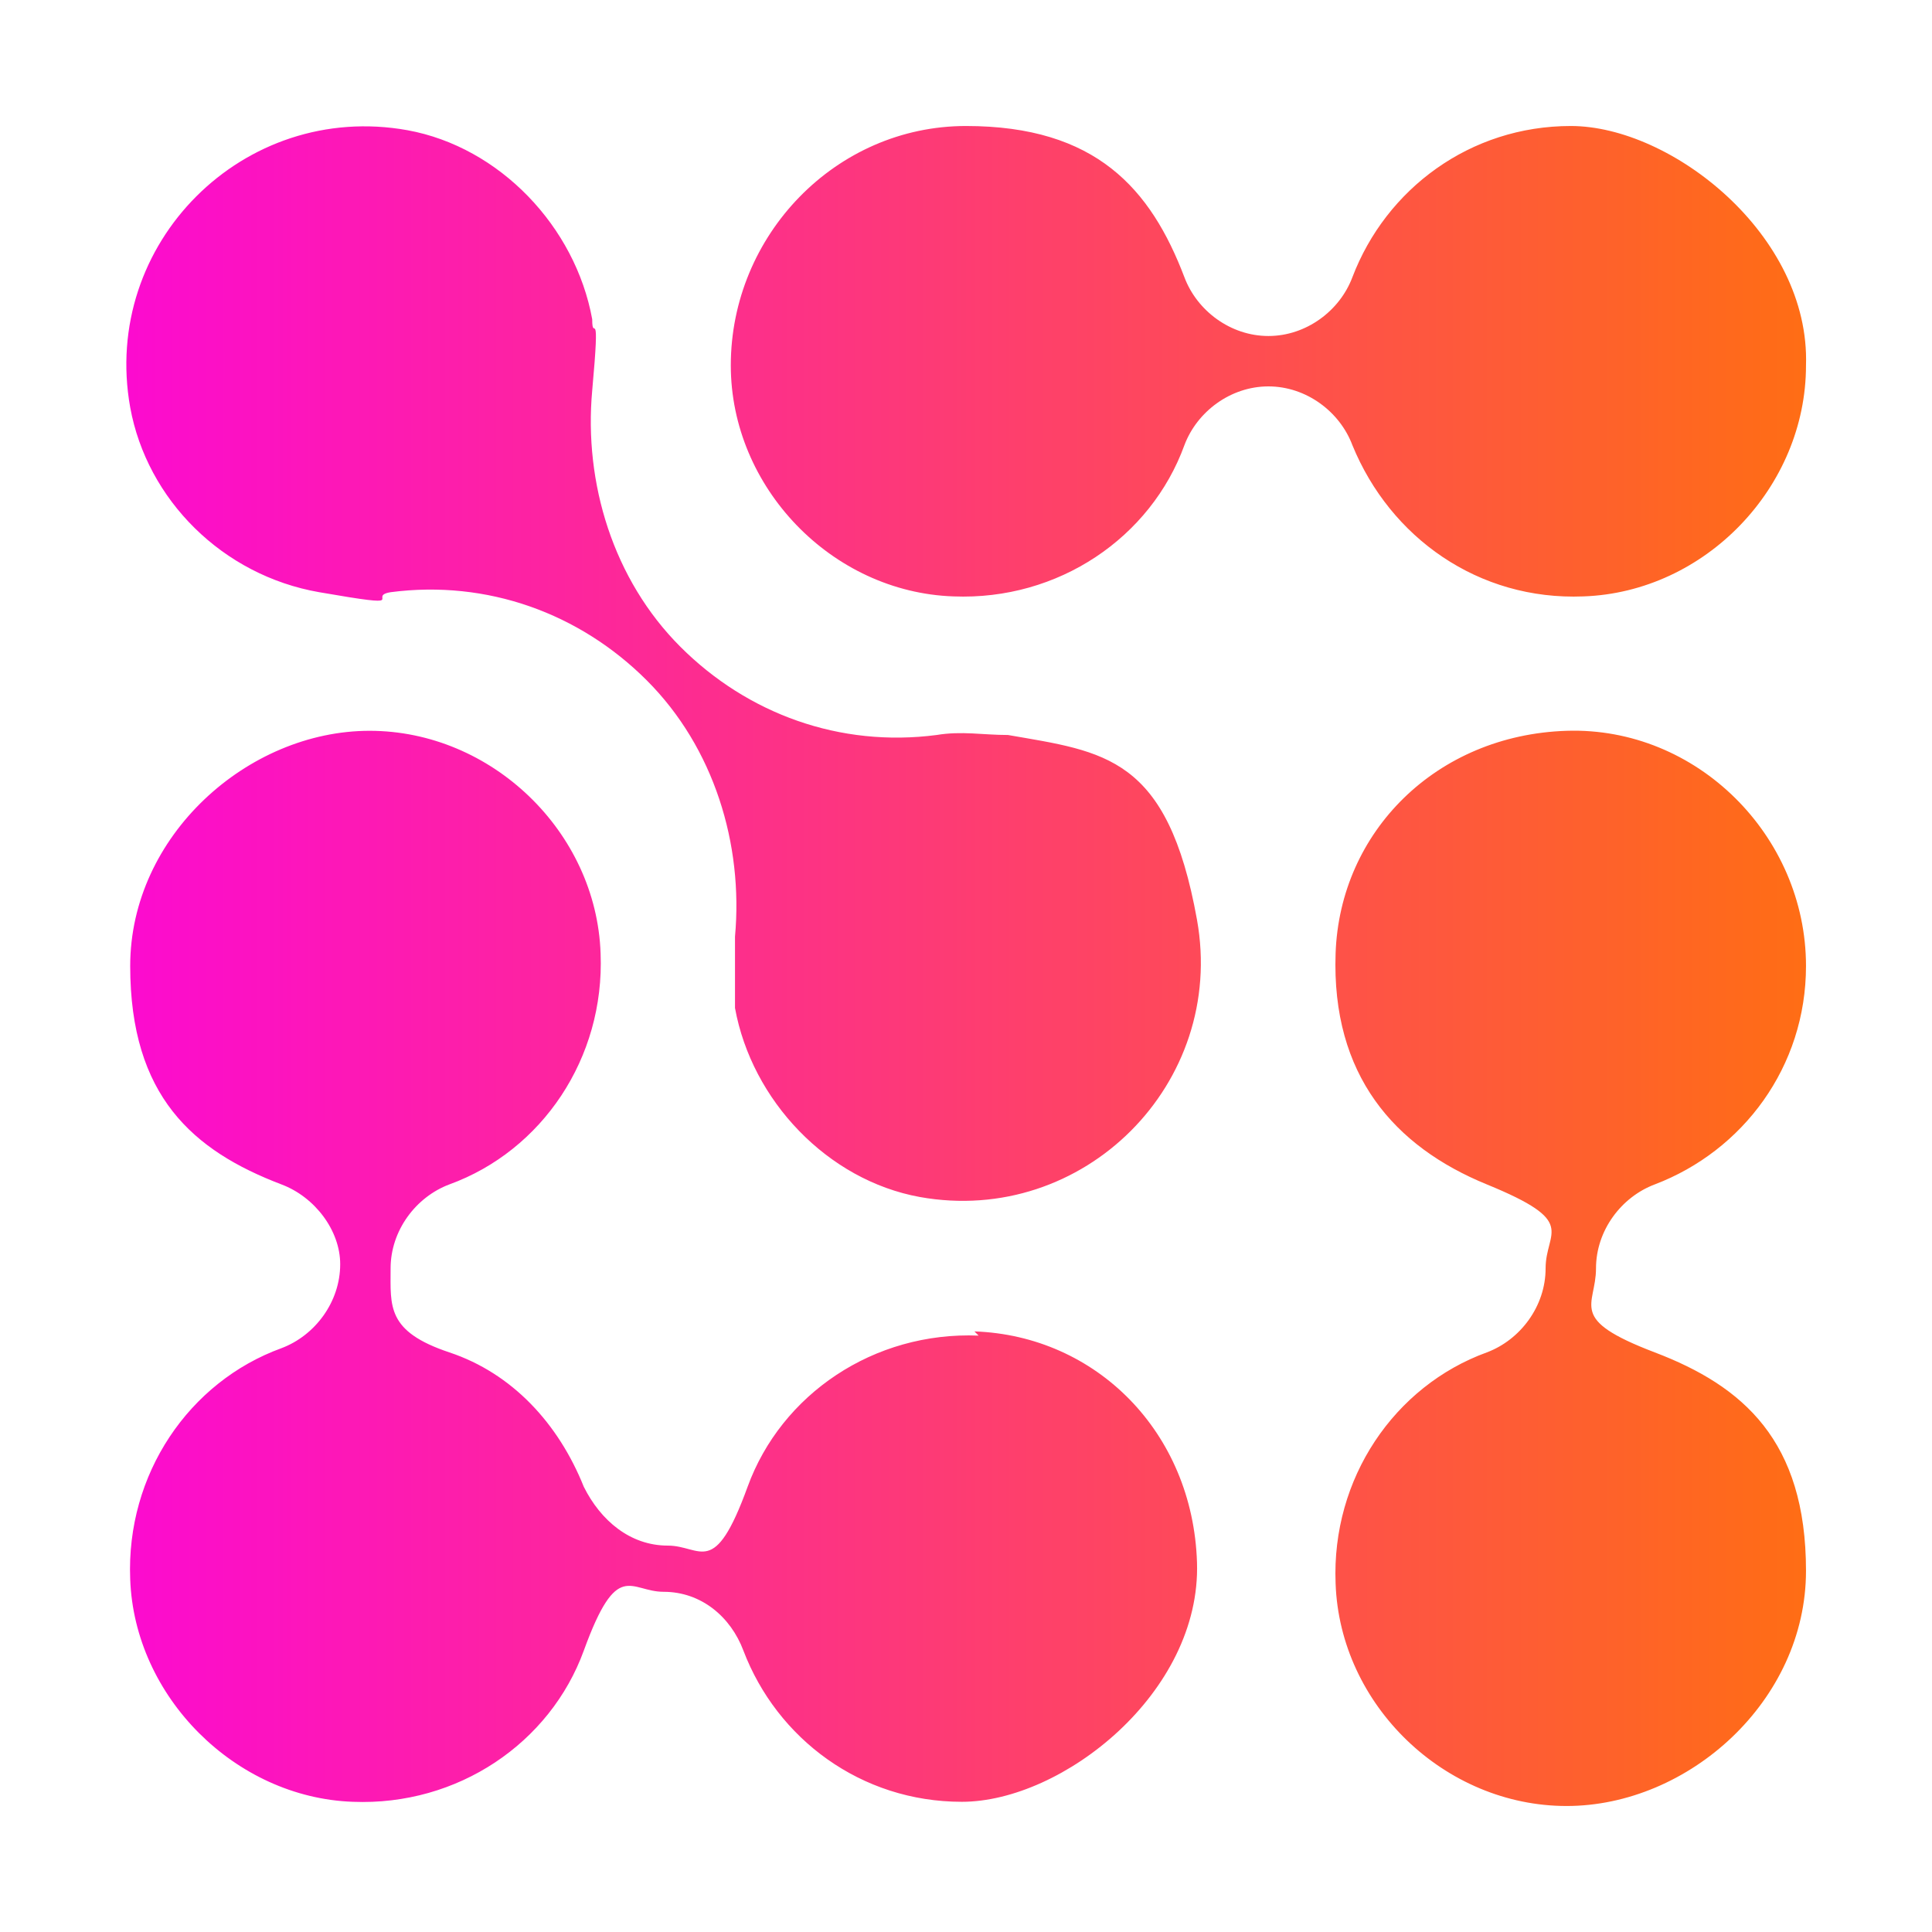 <?xml version="1.0" encoding="UTF-8"?> <svg xmlns="http://www.w3.org/2000/svg" xmlns:xlink="http://www.w3.org/1999/xlink" id="Layer_1" version="1.1" viewBox="0 0 46 46"><defs><style> .st0 { fill: none; } .st1 { fill: url(#linear-gradient); } .st2 { clip-path: url(#clippath); } </style><clipPath id="clippath"><path id="shape152" class="st0" d="M17.4,8.7c0-3.1,2.5-5.7,5.6-5.7s4.4,1.5,5.2,3.6c.3.8,1.1,1.4,2,1.4h0c.9,0,1.7-.6,2-1.4.8-2.1,2.8-3.6,5.2-3.6s5.7,2.6,5.6,5.7c0,2.9-2.4,5.4-5.3,5.5-2.5.1-4.6-1.4-5.5-3.6-.3-.8-1.1-1.4-2-1.4h0c-.9,0-1.7.6-2,1.4-.8,2.2-3,3.7-5.5,3.6-2.9-.1-5.3-2.6-5.3-5.5ZM24,17.5c-.6,0-1.1-.1-1.7,0-2.3.3-4.5-.5-6.1-2.1h0c-1.6-1.6-2.3-3.9-2.1-6.1s0-1.1,0-1.7c-.4-2.2-2.2-4.1-4.4-4.5-3.9-.7-7.3,2.7-6.6,6.6.4,2.2,2.2,4,4.5,4.4s1.1.1,1.7,0c2.3-.3,4.5.5,6.1,2.1h0c1.6,1.6,2.3,3.9,2.1,6.1,0,.5,0,1.1,0,1.7.4,2.2,2.2,4.1,4.4,4.5,3.9.7,7.3-2.7,6.6-6.6s-2.2-4-4.5-4.4ZM43,23c0-3.1-2.6-5.7-5.7-5.6s-5.4,2.4-5.5,5.3,1.4,4.6,3.6,5.5,1.4,1.1,1.4,2h0c0,.9-.6,1.7-1.4,2-2.2.8-3.7,3-3.6,5.5.1,2.9,2.6,5.3,5.5,5.3s5.7-2.5,5.7-5.6-1.5-4.4-3.6-5.2-1.4-1.1-1.4-2h0c0-.9.6-1.7,1.4-2,2.1-.8,3.6-2.8,3.6-5.2ZM23.3,31.8c-2.5-.1-4.7,1.4-5.5,3.6s-1.1,1.4-1.9,1.4h0c-.9,0-1.6-.6-2-1.4-.6-1.5-1.7-2.7-3.2-3.2s-1.4-1.1-1.4-2h0c0-.9.6-1.7,1.4-2,2.2-.8,3.7-3,3.6-5.5-.1-2.9-2.6-5.3-5.5-5.3s-5.7,2.5-5.7,5.6,1.5,4.4,3.6,5.2c.8.3,1.4,1.1,1.4,1.9h0c0,.9-.6,1.7-1.4,2-2.2.8-3.7,3-3.6,5.5.1,2.8,2.5,5.2,5.3,5.3,2.5.1,4.7-1.4,5.5-3.6s1.1-1.4,1.9-1.4h0c.9,0,1.6.6,1.9,1.4.8,2.1,2.8,3.6,5.2,3.6s5.7-2.6,5.6-5.7-2.4-5.4-5.3-5.5Z"></path></clipPath><linearGradient id="linear-gradient" x1="-1.4" y1="23" x2="47.4" y2="23" gradientUnits="userSpaceOnUse"><stop offset="0" stop-color="#fc00e4"></stop><stop offset="1" stop-color="#ff7800"></stop></linearGradient></defs><g class="st2"><rect class="st1" x="-1.4" y="-1.4" width="48.8" height="48.8"></rect></g></svg> 